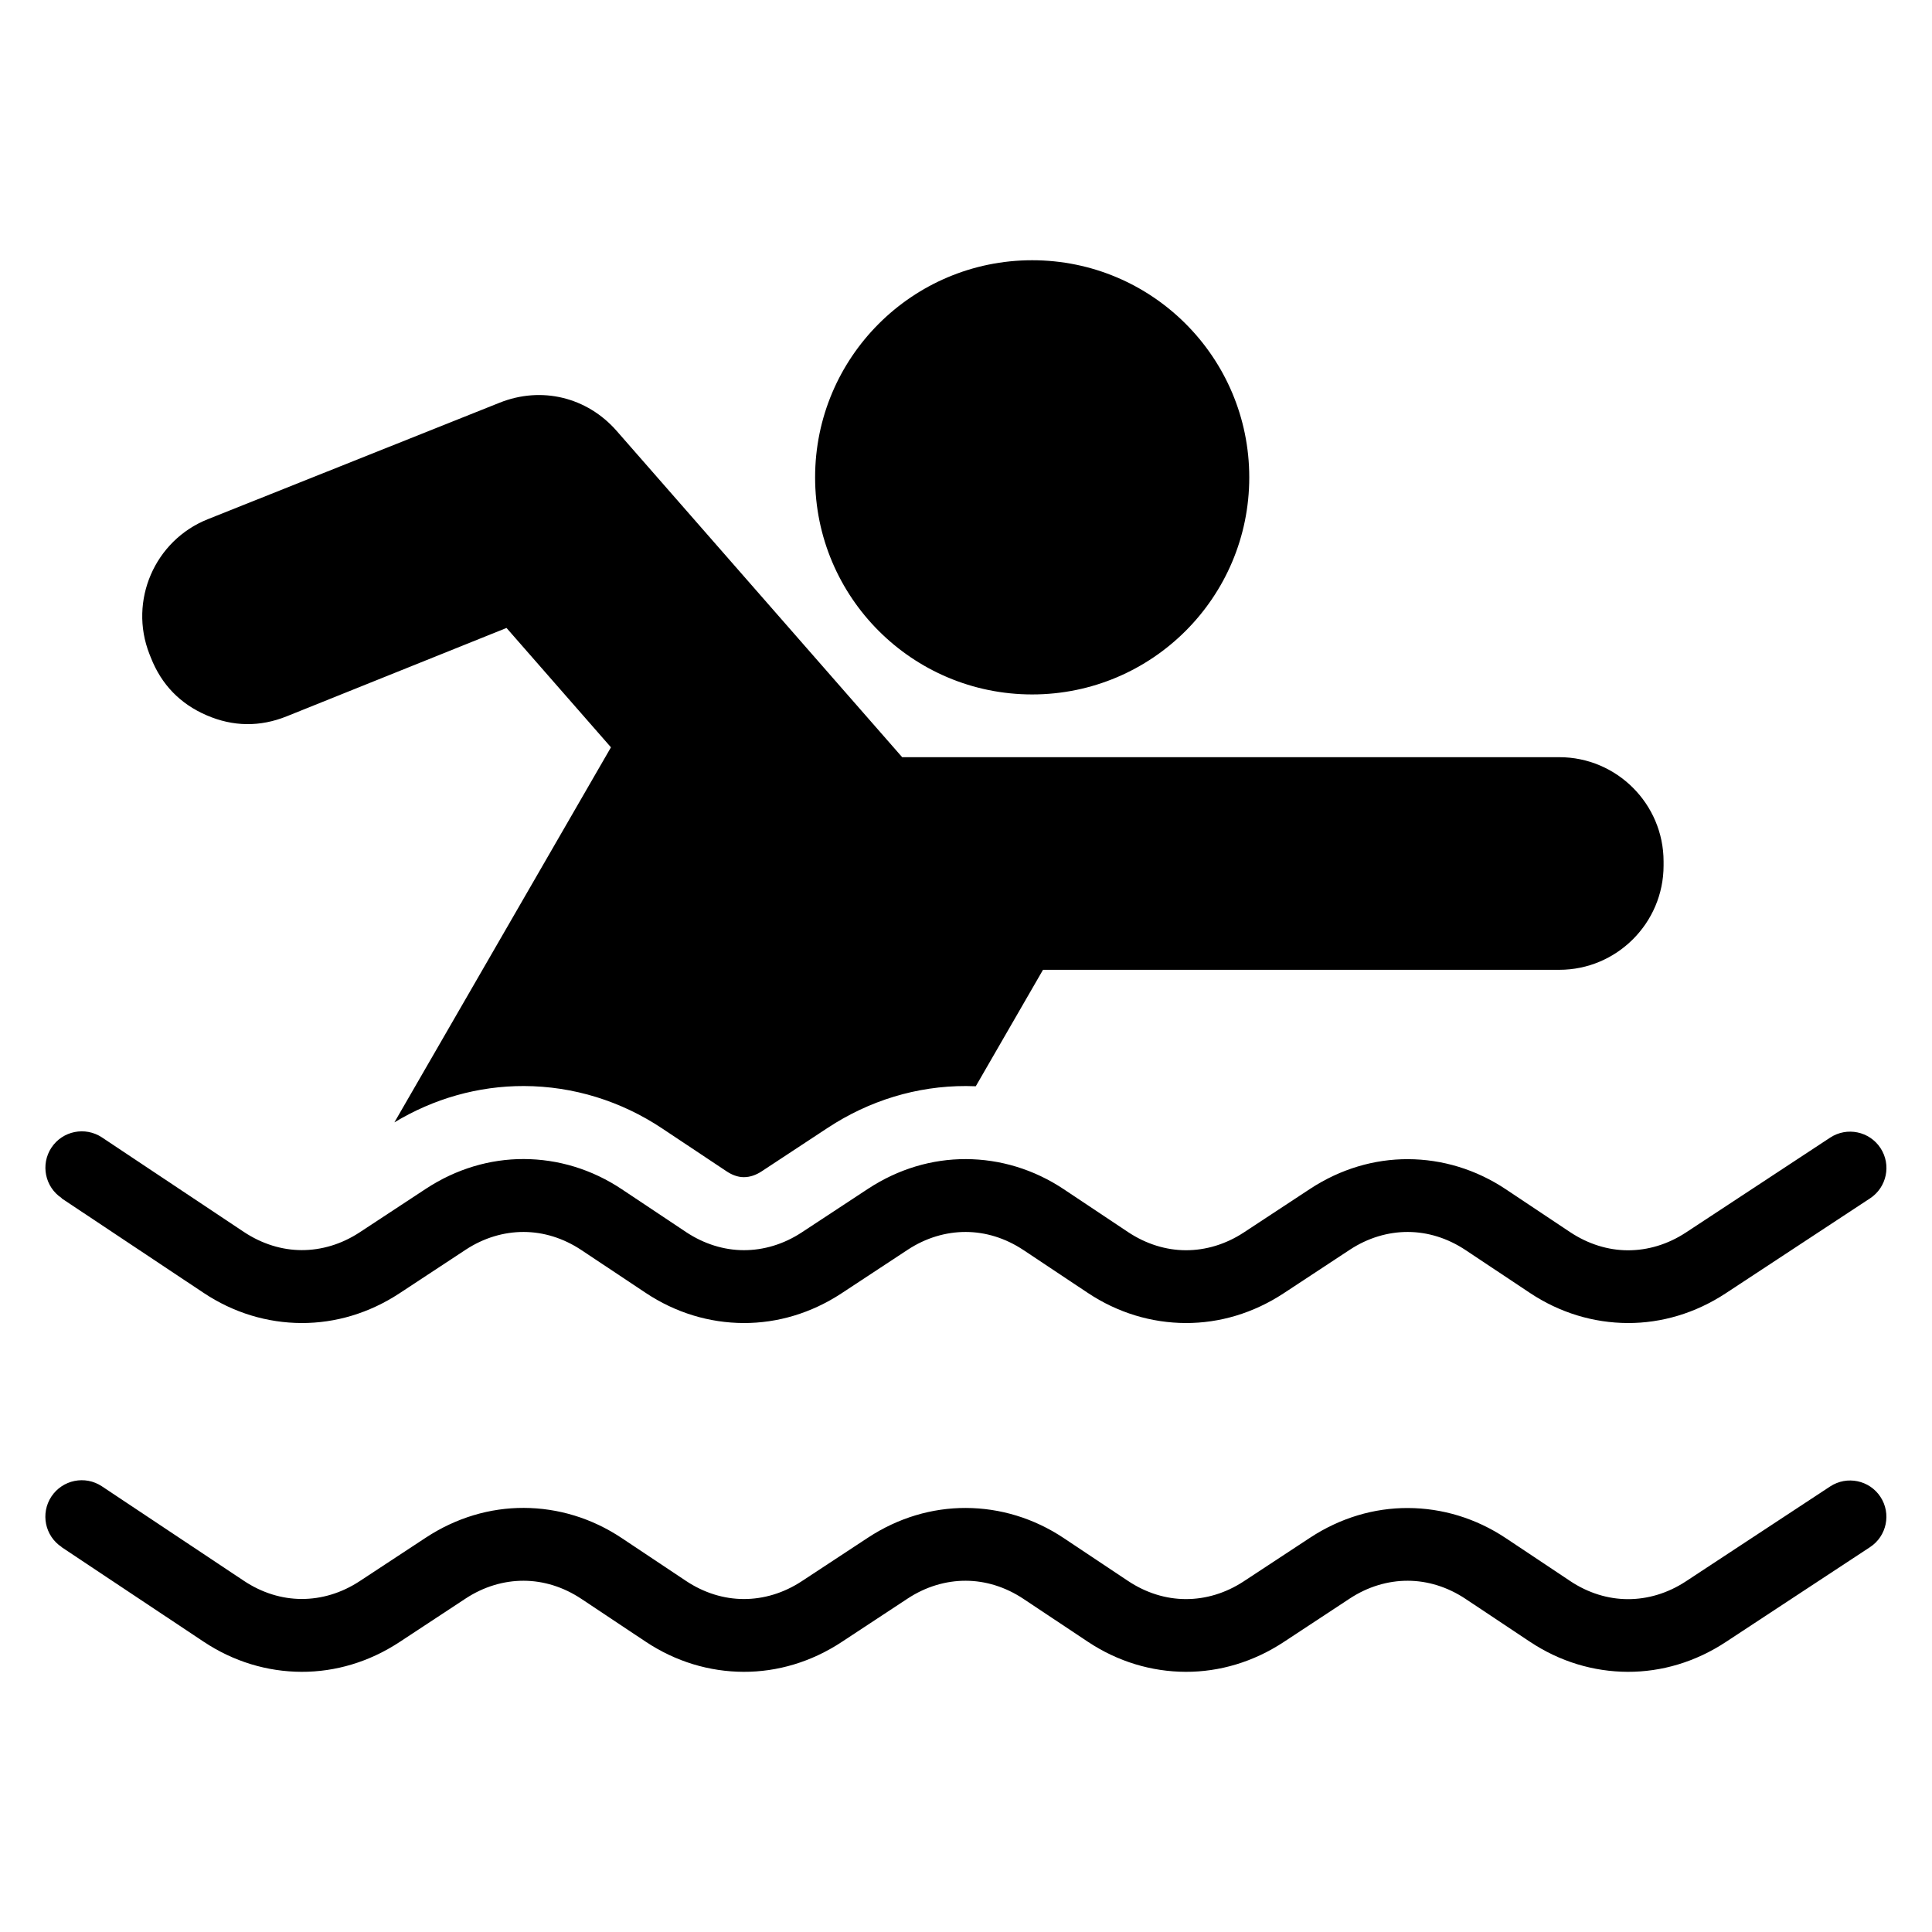 <?xml version="1.0" encoding="UTF-8"?>
<!-- Uploaded to: SVG Repo, www.svgrepo.com, Generator: SVG Repo Mixer Tools -->
<svg fill="#000000" width="800px" height="800px" version="1.1" viewBox="144 144 512 512" xmlns="http://www.w3.org/2000/svg">
 <path d="m160.35 461.51c-4.445-2.949-5.652-8.934-2.719-13.375 2.949-4.445 8.934-5.652 13.375-2.719l37.621 25.059c4.805 3.188 10.082 4.805 15.297 4.82 5.273 0.016 10.582-1.559 15.371-4.699l17.578-11.562c8.027-5.273 16.988-7.906 25.953-7.875 9.039 0.031 18 2.691 25.953 7.996l17.004 11.336c4.805 3.188 10.082 4.805 15.297 4.82 5.273 0.016 10.582-1.559 15.371-4.699l17.578-11.562c8.027-5.273 16.973-7.906 25.953-7.875 9.039 0.031 18 2.691 25.953 7.996l17.004 11.336c4.805 3.188 10.082 4.805 15.297 4.82 5.273 0.016 10.582-1.559 15.371-4.699l17.578-11.562c8.027-5.273 16.988-7.906 25.953-7.875 9.039 0.031 18 2.691 25.953 7.996l17.004 11.336c4.805 3.188 10.082 4.805 15.297 4.82 5.273 0.016 10.582-1.559 15.371-4.699l38.254-25.164c4.445-2.918 10.414-1.676 13.332 2.766 2.918 4.445 1.676 10.414-2.766 13.332l-38.254 25.164c-8.027 5.273-16.988 7.906-25.953 7.875-9.023-0.031-18-2.691-25.953-7.996l-17.004-11.32c-4.805-3.203-10.082-4.805-15.312-4.82-5.273-0.016-10.582 1.559-15.371 4.699l-17.562 11.562c-8.027 5.273-16.988 7.906-25.953 7.875-9.023-0.031-18-2.691-25.953-7.996l-17.004-11.32c-4.805-3.203-10.082-4.805-15.312-4.82-5.273-0.016-10.582 1.559-15.371 4.699l-17.562 11.562c-8.027 5.273-16.988 7.906-25.953 7.875-9.023-0.031-18-2.691-25.953-7.996l-17.004-11.32c-4.805-3.203-10.082-4.805-15.312-4.82-5.273-0.016-10.582 1.559-15.371 4.699l-17.562 11.562c-8.027 5.273-16.988 7.906-25.953 7.875-9.039-0.031-18-2.691-25.953-7.996l-37.621-25.043zm260.06-60.504-17.82 30.863c-0.848-0.031-1.707-0.059-2.57-0.059-13.09-0.031-25.727 3.883-36.637 11.062l-17.562 11.562c-1.406 0.922-3.008 1.527-4.699 1.527-1.664 0-3.266-0.664-4.625-1.586l-17.004-11.32c-10.883-7.254-23.531-11.199-36.621-11.246-12.184-0.031-23.973 3.356-34.355 9.629l57.391-99.391-27.676-31.633-58.25 23.414c-7.09 2.856-14.223 2.766-21.234-0.273-7.012-3.023-11.969-8.148-14.766-15.266l-0.379-0.953c-5.547-14.117 1.391-30.137 15.477-35.746l77.309-30.863c11.078-4.43 23.172-1.512 31.031 7.465l75.664 86.469h174.15c15.219 0 27.629 12.41 27.629 27.629v1.09c0 15.219-12.41 27.629-27.629 27.629h-136.79zm-2.871-188.04c31.77 0 57.527 25.754 57.527 57.539 0 31.77-25.754 57.527-57.527 57.527-31.77 0-57.527-25.754-57.527-57.527 0-31.77 25.754-57.539 57.527-57.539zm-257.2 341.01c-4.445-2.934-5.652-8.934-2.719-13.375 2.949-4.445 8.934-5.668 13.375-2.719l37.621 25.043c4.805 3.203 10.082 4.805 15.297 4.82 5.273 0.016 10.582-1.559 15.371-4.699l17.578-11.562c8.027-5.273 16.988-7.906 25.953-7.875 9.039 0.031 18 2.691 25.953 7.996l17.004 11.336c4.805 3.203 10.082 4.805 15.297 4.82 5.273 0.016 10.582-1.559 15.371-4.699l17.578-11.562c8.027-5.273 16.988-7.906 25.953-7.875 9.039 0.031 18 2.691 25.953 7.996l17.004 11.336c4.805 3.203 10.082 4.805 15.297 4.82 5.273 0.016 10.582-1.559 15.371-4.699l17.578-11.562c8.027-5.273 16.973-7.906 25.953-7.875 9.039 0.031 18 2.691 25.953 7.996l17.004 11.336c4.805 3.203 10.082 4.805 15.297 4.82 5.273 0.016 10.582-1.559 15.371-4.699l38.254-25.164c4.445-2.918 10.414-1.691 13.332 2.75 2.918 4.445 1.676 10.414-2.766 13.332l-38.254 25.164c-8.027 5.273-16.988 7.906-25.953 7.875-9.039-0.031-18-2.691-25.953-7.996l-17.004-11.32c-4.805-3.203-10.082-4.805-15.312-4.82-5.273-0.016-10.582 1.559-15.371 4.699l-17.562 11.562c-8.027 5.273-16.988 7.906-25.953 7.875-9.023-0.031-18-2.691-25.953-7.996l-17.004-11.32c-4.805-3.203-10.082-4.805-15.312-4.82-5.273-0.016-10.582 1.559-15.371 4.699l-17.562 11.562c-8.027 5.273-16.988 7.906-25.953 7.875-9.039-0.031-18-2.691-25.953-7.996l-17.004-11.32c-4.805-3.203-10.082-4.805-15.312-4.82-5.273-0.016-10.582 1.559-15.371 4.699l-17.562 11.562c-8.027 5.273-16.988 7.906-25.953 7.875-9.023-0.031-18-2.691-25.953-7.996l-37.621-25.043z"/>
</svg>